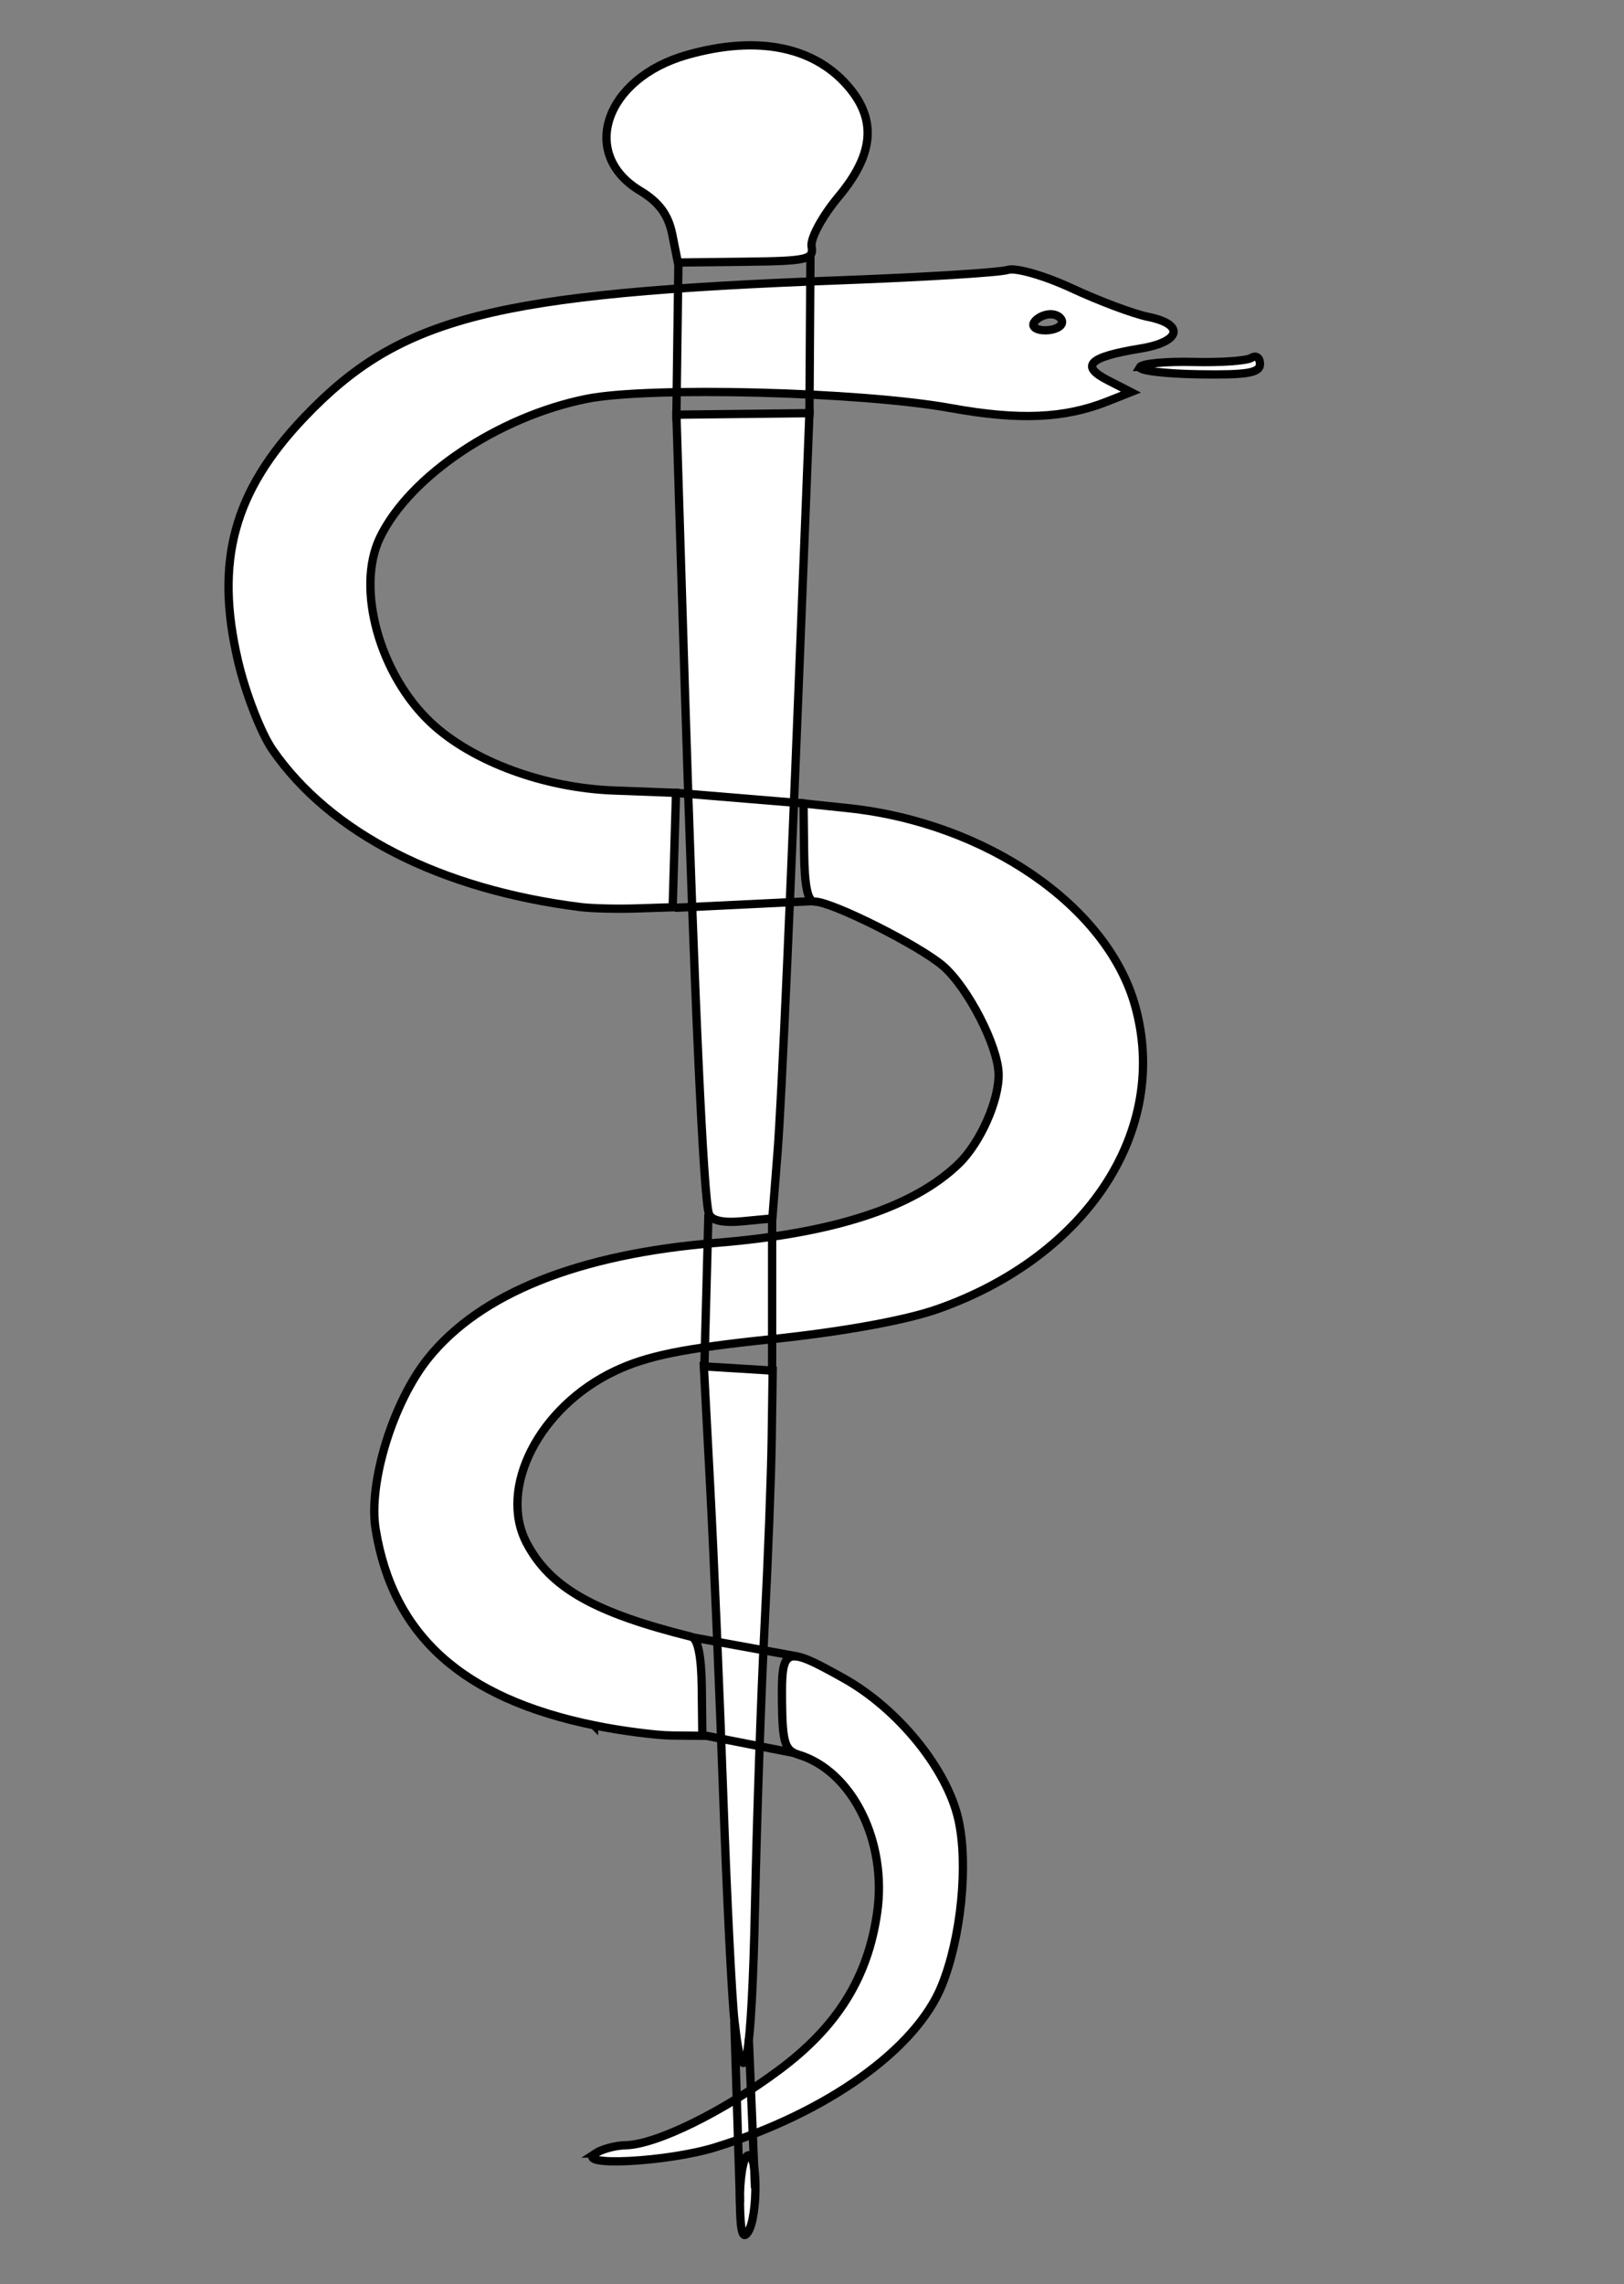 <?xml version="1.0"?><svg width="392" height="551" xmlns="http://www.w3.org/2000/svg">
 <rect width="100%" height="100%" fill="#808080" stroke="none"/>
 <title>rod of asclepius upright</title>
 <g>
  <title>Layer 1</title>
  <path stroke-width="2" stroke="#000000" fill="#ffffff" id="path2858" d="m313.597,486.277c-2.899,-4.692 -4.811,-9.444 -4.249,-10.559c1.331,-2.643 9.708,11.005 9.6,15.64c-0.057,2.473 -1.573,1.035 -5.351,-5.081l0,0zm-36.037,7.818c0.82,-1.712 3.198,-4.176 5.285,-5.476c6.273,-3.907 16.108,-19.075 22.583,-34.824c6.609,-16.076 6.836,-29.956 0.729,-44.528c-6.69,-15.963 -22.671,-26.206 -35.802,-22.948c-3.364,0.834 -4.827,-0.459 -9.94,-8.79c-7.046,-11.477 -6.543,-12.123 9.796,-12.61c15.021,-0.447 32.591,5.941 41.22,14.988c7.651,8.021 15.221,24.117 17.148,36.46c2.558,16.384 -7.968,40.484 -26.878,61.546c-8.07,8.989 -26.664,21.453 -24.141,16.182l0,0zm12.564,-44.545c-3.406,-4.455 -17.054,-24.894 -30.329,-45.42c-13.275,-20.526 -31.565,-48.381 -40.645,-61.9l-16.51,-24.58l7.392,-3.825l7.391,-3.824l8.229,14.216c4.525,7.82 14.345,25.763 21.821,39.875c7.477,14.111 22.098,40.582 32.491,58.826c18.562,32.58 22.4,42.639 10.16,26.632l0,0zm-65.807,-43.976c-30.58,10.684 -52.775,6.352 -69.533,-13.57c-7.285,-8.66 -12.134,-28.492 -10.254,-41.94c2.781,-19.896 18.234,-40.144 45.462,-59.572c23.155,-16.521 36.429,-31.764 40.366,-46.355c1.887,-6.994 0.535,-18.146 -2.855,-23.552c-3.562,-5.679 -16.957,-14.033 -24.774,-15.45c-7.369,-1.335 -31.175,0.42 -34.659,2.557c-1.423,0.872 -3.973,-1.858 -8.261,-8.844l-6.203,-10.105l9.826,-4.549c30.373,-14.058 65.668,-11.835 83.818,5.279c22.683,21.39 21.308,57.842 -3.295,87.38c-5.279,6.339 -16.87,16.465 -30.697,26.819c-17.043,12.762 -23.659,18.788 -28.423,25.888c-11.301,16.843 -9.851,38.882 3.071,46.681c10.346,6.245 22.544,5.965 45.577,-1.043c1.577,-0.48 4.456,2.643 8.482,9.204l6.095,9.93l-6.254,3.658c-3.441,2.012 -11.311,5.425 -17.49,7.584l0.001,0zm-39.54,-120.165c-3.133,-2.74 -29.963,-43.275 -69.412,-104.871l-36.212,-56.542l13.681,-8.398l13.682,-8.397l10.891,19.949c47.238,86.53 68.3,125.544 74.219,137.483l6.894,13.902l-5.873,4.31c-3.828,2.809 -6.569,3.702 -7.87,2.564l0,0zm-64.52,-47.596c-31.335,13.747 -60.885,15.736 -83.274,5.608c-4.405,-1.993 -12.579,-8.347 -18.164,-14.121c-17.215,-17.795 -21.915,-34.569 -16.447,-58.691c7.396,-32.628 23.708,-49.038 94.327,-94.894c16.938,-10.998 31.868,-21.233 33.18,-22.744c1.313,-1.511 8.332,-3.37 15.599,-4.13c7.268,-0.76 15.937,-2.347 19.265,-3.525c8.643,-3.06 9.943,1.108 2.346,7.514c-9.64,8.129 -10.443,11.095 -2.874,10.603l6.297,-0.409l-3.689,4.812c-6.828,8.906 -15.96,14.912 -31.65,20.811c-20.757,7.805 -65.21,32.869 -76.571,43.174c-16.148,14.647 -27.14,37.949 -25.649,54.37c1.228,13.526 16.996,28.512 33.713,32.043c13.254,2.799 31.289,-0.592 45.994,-8.65l13.217,-7.242l6.737,12.054l6.737,12.054l-7.314,4.702c-4.023,2.586 -9.323,5.583 -11.779,6.66l0,0l0,0zm27.326,-180.753c-0.555,-0.906 -2.078,-0.991 -3.383,-0.19c-1.305,0.801 -2.376,2.478 -2.379,3.727c-0.003,1.249 1.518,1.335 3.383,0.19c1.864,-1.144 2.935,-2.822 2.379,-3.727zm21.708,-0.362c0.002,-0.975 4.7,-4.422 10.439,-7.66c5.74,-3.238 10.923,-6.851 11.516,-8.031c0.595,-1.179 1.728,-1.09 2.518,0.198c1.138,1.854 -1.262,3.897 -11.519,9.804c-7.126,4.104 -12.955,6.664 -12.954,5.689l0,0zm-113.272,30.528c-3.281,-3.623 -6.759,-5.085 -12.139,-5.101c-17.176,-0.053 -21.144,-18.952 -7.114,-33.886c12.305,-13.098 25.8,-17.764 38.168,-13.196c9.454,3.492 12.846,10.936 10.815,23.732c-0.959,6.041 -0.695,12.182 0.586,13.649c2.095,2.397 0.918,3.532 -11.694,11.273l-14.024,8.608l-4.599,-5.078l0,0z" transform="rotate(30.873 164.584 264.343)"/>
  <line id="svg_5" y2="193.875" x2="194.625" y1="191.25" x1="162.875" stroke-linecap="null" stroke-linejoin="null" stroke-dasharray="null" stroke-width="2" stroke="#000000" fill="none"/>
  <line id="svg_6" y2="217.375" x2="196.375" y1="219" x1="162.875" stroke-linecap="null" stroke-linejoin="null" stroke-dasharray="null" stroke-width="2" stroke="#000000" fill="none"/>
  <line id="svg_7" y2="101.5" x2="163.25" y1="63.5" x1="163.75" stroke-linecap="null" stroke-linejoin="null" stroke-dasharray="null" stroke-width="2" stroke="#000000" fill="none"/>
  <line id="svg_8" y2="100.625" x2="195.375" y1="61.875" x1="195.625" stroke-linecap="null" stroke-linejoin="null" stroke-dasharray="null" stroke-width="2" stroke="#000000" fill="none"/>
  <line id="svg_15" y2="330.625" x2="170" y1="292.875" x1="171" stroke-linecap="null" stroke-linejoin="null" stroke-dasharray="null" stroke-width="2" stroke="#000000" fill="none"/>
  <line id="svg_16" y2="331.625" x2="186.375" y1="293.875" x1="186.375" stroke-linecap="null" stroke-linejoin="null" stroke-dasharray="null" stroke-width="2" stroke="#000000" fill="none"/>
  <line id="svg_17" y2="531.375" x2="178.625" y1="487.625" x1="177.25" stroke-linecap="null" stroke-linejoin="null" stroke-dasharray="null" stroke-width="2" stroke="#000000" fill="none"/>
  <line id="svg_18" y2="527.875" x2="182.25" y1="491.875" x1="180.75" stroke-linecap="null" stroke-linejoin="null" stroke-dasharray="null" stroke-width="2" stroke="#000000" fill="none"/>
  <line id="svg_20" y2="399.625" x2="192.625" y1="395" x1="167.188" stroke-linecap="null" stroke-linejoin="null" stroke-dasharray="null" stroke-width="2" stroke="#000000" fill="none"/>
  <line id="svg_21" y2="422.938" x2="191.875" y1="418.688" x1="170.188" stroke-linecap="null" stroke-linejoin="null" stroke-dasharray="null" stroke-width="2" stroke="#000000" fill="none"/>
 </g>
</svg>